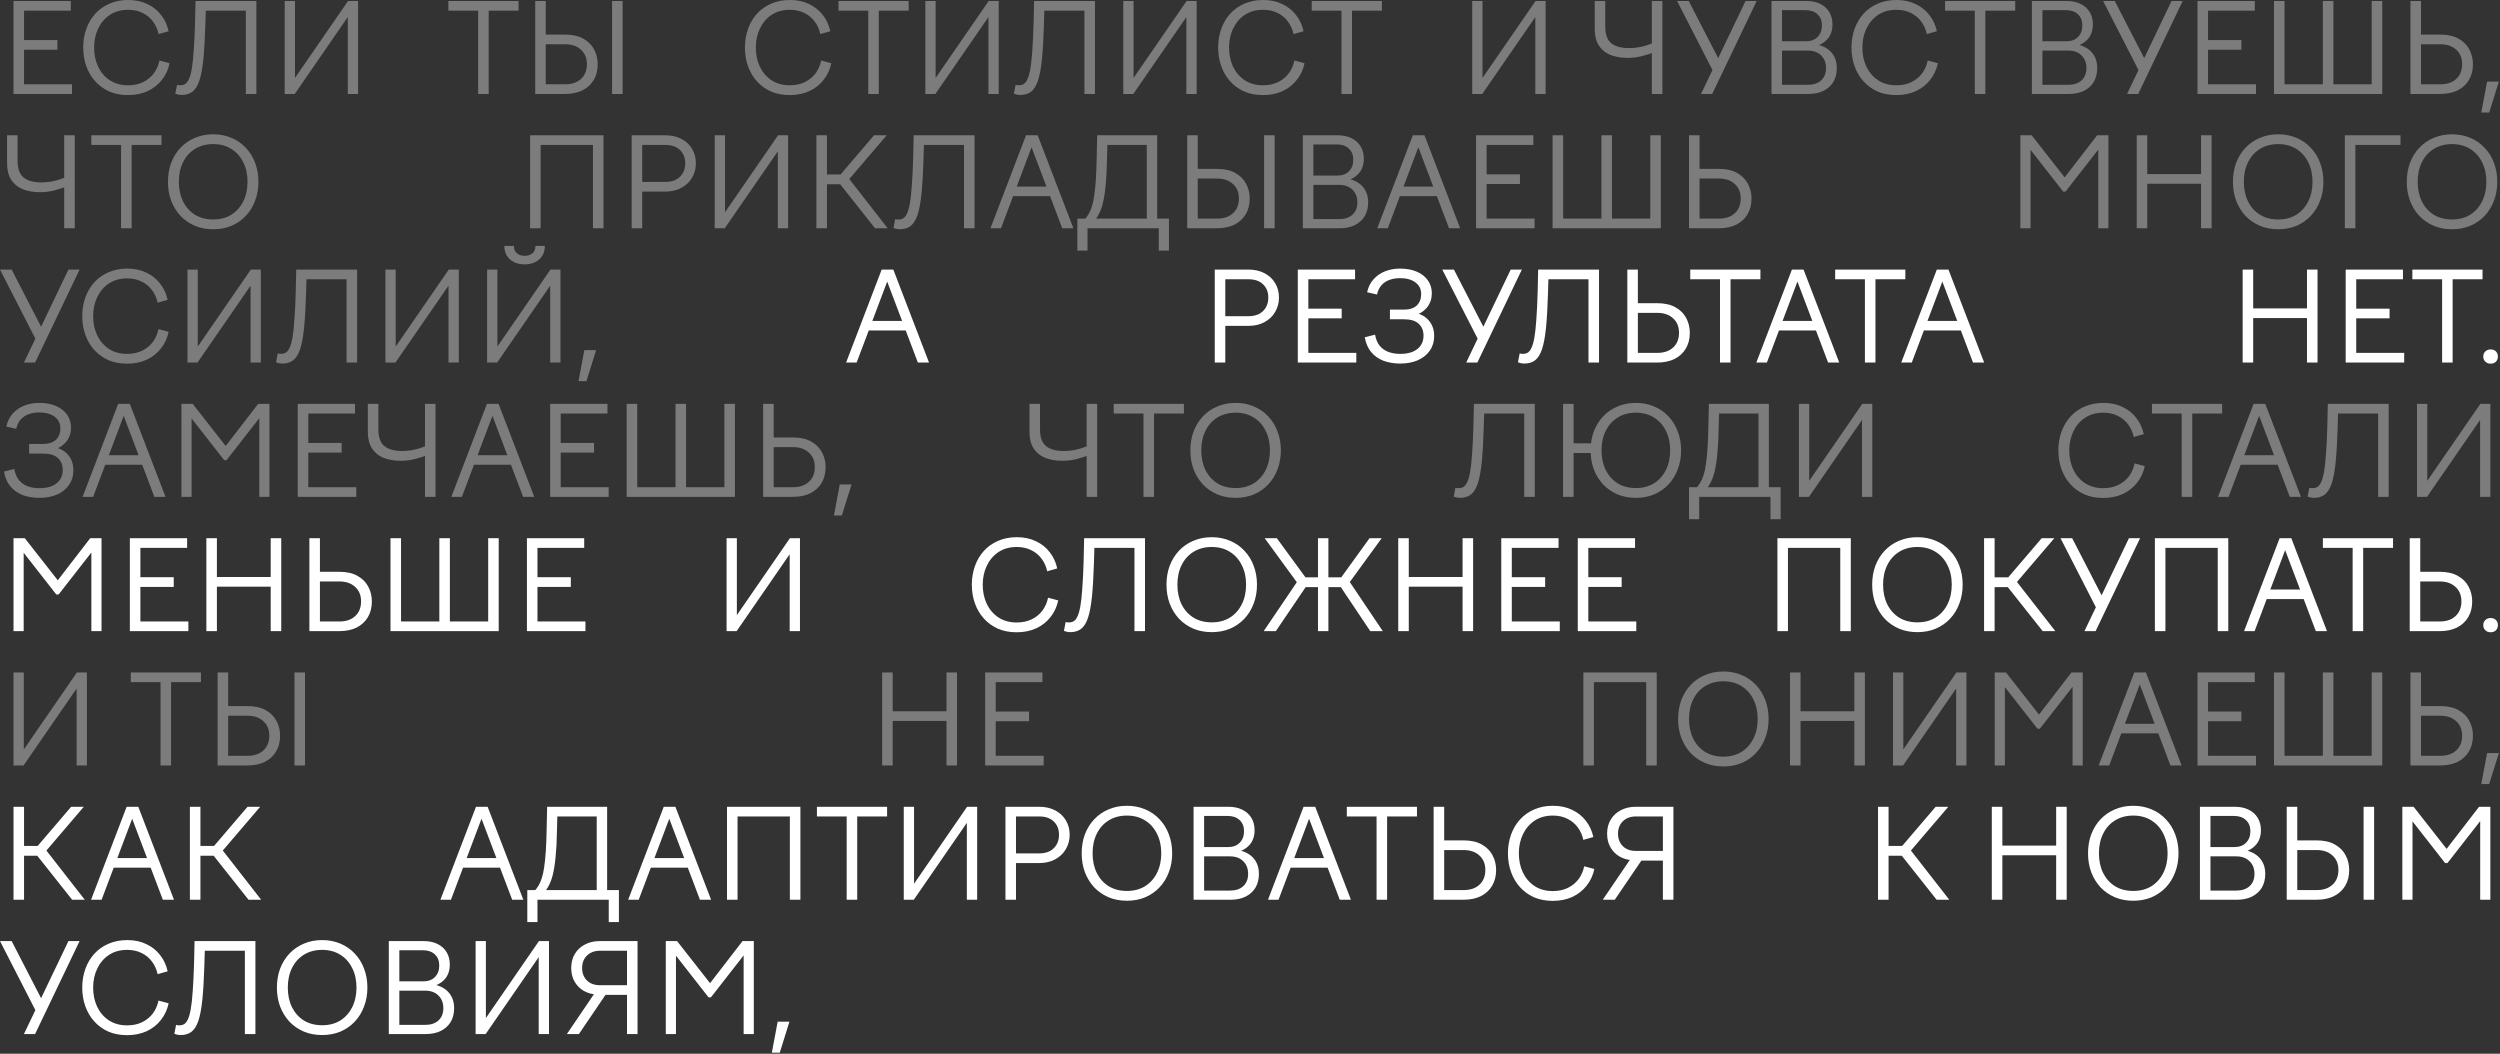 <?xml version="1.0" encoding="UTF-8"?> <svg xmlns="http://www.w3.org/2000/svg" width="484" height="204" viewBox="0 0 484 204" fill="none"><rect x="0" y="0" width="484" height="204" fill="#333333" stroke="none"/><path d="M2.616 18.192V0.192H13.704V2.064H4.656V7.752H11.112V9.624H4.656V16.32H13.944V18.192H2.616ZM18.22 9.192C18.22 10.552 18.476 11.784 18.988 12.888C19.516 13.992 20.268 14.872 21.244 15.528C22.236 16.184 23.42 16.512 24.796 16.512C25.9 16.512 26.876 16.304 27.724 15.888C28.588 15.456 29.284 14.88 29.812 14.16C30.34 13.424 30.692 12.608 30.868 11.712L32.836 12.24C32.58 13.456 32.084 14.528 31.348 15.456C30.628 16.384 29.708 17.112 28.588 17.64C27.468 18.152 26.196 18.408 24.772 18.408C23.428 18.408 22.22 18.176 21.148 17.712C20.092 17.232 19.188 16.576 18.436 15.744C17.684 14.912 17.108 13.936 16.708 12.816C16.308 11.696 16.108 10.488 16.108 9.192C16.108 7.912 16.308 6.712 16.708 5.592C17.108 4.472 17.684 3.496 18.436 2.664C19.188 1.832 20.1 1.184 21.172 0.72C22.26 0.24 23.476 1.62125e-05 24.82 1.62125e-05C26.228 1.62125e-05 27.468 0.264 28.54 0.792C29.628 1.304 30.516 2.016 31.204 2.928C31.908 3.824 32.388 4.864 32.644 6.048L30.7 6.6C30.508 5.688 30.148 4.88 29.62 4.176C29.108 3.472 28.444 2.92 27.628 2.52C26.812 2.104 25.868 1.896 24.796 1.896C23.436 1.896 22.26 2.224 21.268 2.88C20.292 3.536 19.54 4.416 19.012 5.52C18.484 6.624 18.22 7.848 18.22 9.192ZM34.275 16.416C34.387 16.432 34.483 16.456 34.563 16.488C34.659 16.504 34.763 16.512 34.875 16.512C35.211 16.512 35.515 16.44 35.787 16.296C36.075 16.136 36.323 15.84 36.531 15.408C36.755 14.96 36.947 14.304 37.107 13.44C37.267 12.56 37.395 11.4 37.491 9.96C37.603 8.52 37.691 6.72 37.755 4.56L37.851 0.192H39.891L39.747 5.016C39.667 7.624 39.539 9.792 39.363 11.52C39.187 13.248 38.931 14.616 38.595 15.624C38.259 16.616 37.811 17.328 37.251 17.76C36.691 18.176 36.003 18.384 35.187 18.384C34.947 18.384 34.723 18.36 34.515 18.312C34.323 18.264 34.131 18.208 33.939 18.144L34.275 16.416ZM39.003 0.192H48.411V2.064H39.003V0.192ZM47.595 18.192V0.192H49.635V18.192H47.595ZM55.116 18.192V0.192H57.108V16.44L56.964 18.192H55.116ZM56.196 16.416L67.38 0.192H67.644L68.268 1.944L57.06 18.192H56.46L56.196 16.416ZM67.332 18.192V1.824L67.404 0.192H69.324V18.192H67.332ZM92.568 18.192V0.528H94.608V18.192H92.568ZM86.808 0.192H100.392V2.064H86.808V0.192ZM103.618 18.192V0.192H105.658V18.192H103.618ZM115.714 12.432C115.714 13.6 115.458 14.616 114.946 15.48C114.434 16.344 113.706 17.016 112.762 17.496C111.818 17.96 110.682 18.192 109.354 18.192H104.77V16.32H109.426C110.706 16.32 111.722 15.976 112.474 15.288C113.242 14.584 113.626 13.632 113.626 12.432C113.626 11.248 113.242 10.312 112.474 9.624C111.722 8.92 110.698 8.568 109.402 8.568H104.842V6.696H109.354C110.81 6.696 112.002 6.96 112.93 7.488C113.874 8.016 114.57 8.712 115.018 9.576C115.482 10.44 115.714 11.392 115.714 12.432ZM118.498 18.192V0.192H120.538V18.192H118.498ZM146.327 9.192C146.327 10.552 146.583 11.784 147.095 12.888C147.623 13.992 148.375 14.872 149.351 15.528C150.343 16.184 151.527 16.512 152.903 16.512C154.007 16.512 154.983 16.304 155.831 15.888C156.695 15.456 157.391 14.88 157.919 14.16C158.447 13.424 158.799 12.608 158.975 11.712L160.943 12.24C160.687 13.456 160.191 14.528 159.455 15.456C158.735 16.384 157.815 17.112 156.695 17.64C155.575 18.152 154.303 18.408 152.879 18.408C151.535 18.408 150.327 18.176 149.255 17.712C148.199 17.232 147.295 16.576 146.543 15.744C145.791 14.912 145.215 13.936 144.815 12.816C144.415 11.696 144.215 10.488 144.215 9.192C144.215 7.912 144.415 6.712 144.815 5.592C145.215 4.472 145.791 3.496 146.543 2.664C147.295 1.832 148.207 1.184 149.279 0.72C150.367 0.24 151.583 1.62125e-05 152.927 1.62125e-05C154.335 1.62125e-05 155.575 0.264 156.647 0.792C157.735 1.304 158.623 2.016 159.311 2.928C160.015 3.824 160.495 4.864 160.751 6.048L158.807 6.6C158.615 5.688 158.255 4.88 157.727 4.176C157.215 3.472 156.551 2.92 155.735 2.52C154.919 2.104 153.975 1.896 152.903 1.896C151.543 1.896 150.367 2.224 149.375 2.88C148.399 3.536 147.647 4.416 147.119 5.52C146.591 6.624 146.327 7.848 146.327 9.192ZM168.094 18.192V0.528H170.134V18.192H168.094ZM162.334 0.192H175.918V2.064H162.334V0.192ZM179.145 18.192V0.192H181.137V16.44L180.993 18.192H179.145ZM180.225 16.416L191.409 0.192H191.673L192.297 1.944L181.089 18.192H180.489L180.225 16.416ZM191.361 18.192V1.824L191.433 0.192H193.353V18.192H191.361ZM196.624 16.416C196.736 16.432 196.832 16.456 196.912 16.488C197.008 16.504 197.112 16.512 197.224 16.512C197.56 16.512 197.864 16.44 198.136 16.296C198.424 16.136 198.672 15.84 198.88 15.408C199.104 14.96 199.296 14.304 199.456 13.44C199.616 12.56 199.744 11.4 199.84 9.96C199.952 8.52 200.04 6.72 200.104 4.56L200.2 0.192H202.24L202.096 5.016C202.016 7.624 201.888 9.792 201.712 11.52C201.536 13.248 201.28 14.616 200.944 15.624C200.608 16.616 200.16 17.328 199.6 17.76C199.04 18.176 198.352 18.384 197.536 18.384C197.296 18.384 197.072 18.36 196.864 18.312C196.672 18.264 196.48 18.208 196.288 18.144L196.624 16.416ZM201.352 0.192H210.76V2.064H201.352V0.192ZM209.944 18.192V0.192H211.984V18.192H209.944ZM217.465 18.192V0.192H219.457V16.44L219.313 18.192H217.465ZM218.545 16.416L229.729 0.192H229.993L230.617 1.944L219.409 18.192H218.809L218.545 16.416ZM229.681 18.192V1.824L229.753 0.192H231.673V18.192H229.681ZM237.944 9.192C237.944 10.552 238.2 11.784 238.712 12.888C239.24 13.992 239.992 14.872 240.968 15.528C241.96 16.184 243.144 16.512 244.52 16.512C245.624 16.512 246.6 16.304 247.448 15.888C248.312 15.456 249.008 14.88 249.536 14.16C250.064 13.424 250.416 12.608 250.592 11.712L252.56 12.24C252.304 13.456 251.808 14.528 251.072 15.456C250.352 16.384 249.432 17.112 248.312 17.64C247.192 18.152 245.92 18.408 244.496 18.408C243.152 18.408 241.944 18.176 240.872 17.712C239.816 17.232 238.912 16.576 238.16 15.744C237.408 14.912 236.832 13.936 236.432 12.816C236.032 11.696 235.832 10.488 235.832 9.192C235.832 7.912 236.032 6.712 236.432 5.592C236.832 4.472 237.408 3.496 238.16 2.664C238.912 1.832 239.824 1.184 240.896 0.72C241.984 0.24 243.2 1.62125e-05 244.544 1.62125e-05C245.952 1.62125e-05 247.192 0.264 248.264 0.792C249.352 1.304 250.24 2.016 250.928 2.928C251.632 3.824 252.112 4.864 252.368 6.048L250.424 6.6C250.232 5.688 249.872 4.88 249.344 4.176C248.832 3.472 248.168 2.92 247.352 2.52C246.536 2.104 245.592 1.896 244.52 1.896C243.16 1.896 241.984 2.224 240.992 2.88C240.016 3.536 239.264 4.416 238.736 5.52C238.208 6.624 237.944 7.848 237.944 9.192ZM259.711 18.192V0.528H261.751V18.192H259.711ZM253.951 0.192H267.535V2.064H253.951V0.192ZM285.022 18.192V0.192H287.014V16.44L286.87 18.192H285.022ZM286.102 16.416L297.286 0.192H297.55L298.174 1.944L286.966 18.192H286.366L286.102 16.416ZM297.238 18.192V1.824L297.31 0.192H299.23V18.192H297.238ZM319.799 18.192V0.192H321.839V18.192H319.799ZM315.095 11.208C313.799 11.208 312.671 11.008 311.711 10.608C310.767 10.208 310.031 9.592 309.503 8.76C308.991 7.928 308.735 6.88 308.735 5.616V0.192H310.775V5.16C310.775 6.648 311.159 7.712 311.927 8.352C312.711 8.992 313.863 9.312 315.383 9.312C316.199 9.312 316.999 9.224 317.783 9.048C318.583 8.872 319.463 8.576 320.423 8.16V10.056C319.511 10.392 318.623 10.672 317.759 10.896C316.911 11.104 316.023 11.208 315.095 11.208ZM329.319 18.192L337.935 0.192H340.095L331.479 18.192H329.319ZM333.063 12.072L331.791 14.064L324.687 0.192H326.943L333.063 12.072ZM342.96 18.192V0.192H345V18.192H342.96ZM355.608 13.176C355.608 14.216 355.384 15.112 354.936 15.864C354.488 16.6 353.848 17.176 353.016 17.592C352.2 17.992 351.232 18.192 350.112 18.192H344.112V16.416H350.016C351.104 16.416 351.96 16.128 352.584 15.552C353.208 14.976 353.52 14.184 353.52 13.176C353.52 12.152 353.2 11.336 352.56 10.728C351.936 10.104 351.08 9.792 349.992 9.792H344.232V7.992H349.632C350.592 7.992 351.344 7.712 351.888 7.152C352.448 6.592 352.728 5.848 352.728 4.92C352.728 4.008 352.44 3.288 351.864 2.76C351.304 2.232 350.536 1.968 349.56 1.968H344.232V0.192H349.704C350.728 0.192 351.616 0.376 352.368 0.744C353.136 1.112 353.728 1.64 354.144 2.328C354.56 3 354.768 3.8 354.768 4.728C354.768 5.912 354.432 6.872 353.76 7.608C353.104 8.328 352.208 8.808 351.072 9.048L351.168 8.496C352.592 8.704 353.688 9.216 354.456 10.032C355.224 10.848 355.608 11.896 355.608 13.176ZM360.556 9.192C360.556 10.552 360.812 11.784 361.324 12.888C361.852 13.992 362.604 14.872 363.58 15.528C364.572 16.184 365.756 16.512 367.132 16.512C368.236 16.512 369.212 16.304 370.06 15.888C370.924 15.456 371.62 14.88 372.148 14.16C372.676 13.424 373.028 12.608 373.204 11.712L375.172 12.24C374.916 13.456 374.42 14.528 373.684 15.456C372.964 16.384 372.044 17.112 370.924 17.64C369.804 18.152 368.532 18.408 367.108 18.408C365.764 18.408 364.556 18.176 363.484 17.712C362.428 17.232 361.524 16.576 360.772 15.744C360.02 14.912 359.444 13.936 359.044 12.816C358.644 11.696 358.444 10.488 358.444 9.192C358.444 7.912 358.644 6.712 359.044 5.592C359.444 4.472 360.02 3.496 360.772 2.664C361.524 1.832 362.436 1.184 363.508 0.72C364.596 0.24 365.812 1.62125e-05 367.156 1.62125e-05C368.564 1.62125e-05 369.804 0.264 370.876 0.792C371.964 1.304 372.852 2.016 373.54 2.928C374.244 3.824 374.724 4.864 374.98 6.048L373.036 6.6C372.844 5.688 372.484 4.88 371.956 4.176C371.444 3.472 370.78 2.92 369.964 2.52C369.148 2.104 368.204 1.896 367.132 1.896C365.772 1.896 364.596 2.224 363.604 2.88C362.628 3.536 361.876 4.416 361.348 5.52C360.82 6.624 360.556 7.848 360.556 9.192ZM382.323 18.192V0.528H384.363V18.192H382.323ZM376.563 0.192H390.147V2.064H376.563V0.192ZM393.374 18.192V0.192H395.414V18.192H393.374ZM406.022 13.176C406.022 14.216 405.798 15.112 405.35 15.864C404.902 16.6 404.262 17.176 403.43 17.592C402.614 17.992 401.646 18.192 400.526 18.192H394.526V16.416H400.43C401.518 16.416 402.374 16.128 402.998 15.552C403.622 14.976 403.934 14.184 403.934 13.176C403.934 12.152 403.614 11.336 402.974 10.728C402.35 10.104 401.494 9.792 400.406 9.792H394.646V7.992H400.046C401.006 7.992 401.758 7.712 402.302 7.152C402.862 6.592 403.142 5.848 403.142 4.92C403.142 4.008 402.854 3.288 402.278 2.76C401.718 2.232 400.95 1.968 399.974 1.968H394.646V0.192H400.118C401.142 0.192 402.03 0.376 402.782 0.744C403.55 1.112 404.142 1.64 404.558 2.328C404.974 3 405.182 3.8 405.182 4.728C405.182 5.912 404.846 6.872 404.174 7.608C403.518 8.328 402.622 8.808 401.486 9.048L401.582 8.496C403.006 8.704 404.102 9.216 404.87 10.032C405.638 10.848 406.022 11.896 406.022 13.176ZM411.796 18.192L420.412 0.192H422.572L413.956 18.192H411.796ZM415.54 12.072L414.268 14.064L407.164 0.192H409.42L415.54 12.072ZM425.436 18.192V0.192H436.524V2.064H427.476V7.752H433.932V9.624H427.476V16.32H436.764V18.192H425.436ZM440.249 18.192V0.192H442.289V18.192H440.249ZM441.305 16.32H460.193V18.192H441.305V16.32ZM459.161 18.192V0.192H461.201V18.192H459.161ZM449.705 18.192V0.192H451.745V18.192H449.705ZM466.663 18.192V0.192H468.703V18.192H466.663ZM478.759 12.432C478.759 13.6 478.503 14.616 477.991 15.48C477.479 16.344 476.751 17.016 475.807 17.496C474.863 17.96 473.727 18.192 472.399 18.192H467.815V16.32H472.471C473.751 16.32 474.767 15.976 475.519 15.288C476.287 14.584 476.671 13.632 476.671 12.432C476.671 11.248 476.287 10.312 475.519 9.624C474.767 8.92 473.743 8.568 472.447 8.568H467.887V6.696H472.399C473.855 6.696 475.047 6.96 475.975 7.488C476.919 8.016 477.615 8.712 478.063 9.576C478.527 10.44 478.759 11.392 478.759 12.432ZM481.91 21.792H480.374L481.502 15.792H483.782L481.91 21.792ZM12.432 44.192V26.192H14.472V44.192H12.432ZM7.728 37.208C6.432 37.208 5.304 37.008 4.344 36.608C3.4 36.208 2.664 35.592 2.136 34.76C1.624 33.928 1.368 32.88 1.368 31.616V26.192H3.408V31.16C3.408 32.648 3.792 33.712 4.56 34.352C5.344 34.992 6.496 35.312 8.016 35.312C8.832 35.312 9.632 35.224 10.416 35.048C11.216 34.872 12.096 34.576 13.056 34.16V36.056C12.144 36.392 11.256 36.672 10.392 36.896C9.544 37.104 8.656 37.208 7.728 37.208ZM23.44 44.192V26.528H25.48V44.192H23.44ZM17.68 26.192H31.264V28.064H17.68V26.192ZM47.923 35.192C47.923 33.752 47.643 32.488 47.083 31.4C46.539 30.296 45.771 29.44 44.779 28.832C43.787 28.208 42.619 27.896 41.275 27.896C39.931 27.896 38.755 28.208 37.747 28.832C36.755 29.44 35.987 30.296 35.443 31.4C34.899 32.488 34.627 33.752 34.627 35.192C34.627 36.632 34.899 37.904 35.443 39.008C35.987 40.096 36.755 40.952 37.747 41.576C38.755 42.184 39.931 42.488 41.275 42.488C42.619 42.488 43.787 42.184 44.779 41.576C45.771 40.952 46.539 40.096 47.083 39.008C47.643 37.904 47.923 36.632 47.923 35.192ZM32.515 35.192C32.515 33.864 32.723 32.64 33.139 31.52C33.571 30.4 34.171 29.432 34.939 28.616C35.723 27.784 36.651 27.144 37.723 26.696C38.795 26.232 39.979 26 41.275 26C42.571 26 43.755 26.232 44.827 26.696C45.899 27.144 46.819 27.784 47.587 28.616C48.371 29.432 48.971 30.4 49.387 31.52C49.819 32.64 50.035 33.864 50.035 35.192C50.035 36.52 49.819 37.744 49.387 38.864C48.971 39.984 48.371 40.96 47.587 41.792C46.819 42.608 45.899 43.248 44.827 43.712C43.755 44.16 42.571 44.384 41.275 44.384C39.979 44.384 38.795 44.16 37.723 43.712C36.651 43.248 35.723 42.608 34.939 41.792C34.171 40.96 33.571 39.984 33.139 38.864C32.723 37.744 32.515 36.52 32.515 35.192ZM102.628 44.192V26.192H104.668V44.192H102.628ZM103.684 26.192H115.612V28.064H103.684V26.192ZM114.796 44.192V26.192H116.836V44.192H114.796ZM122.292 44.192V26.192H124.332V44.192H122.292ZM123.708 28.064V26.192H128.82C130.004 26.192 131.036 26.424 131.916 26.888C132.812 27.352 133.5 27.992 133.98 28.808C134.476 29.624 134.724 30.56 134.724 31.616C134.724 32.64 134.476 33.568 133.98 34.4C133.5 35.232 132.812 35.888 131.916 36.368C131.036 36.848 130.004 37.088 128.82 37.088H123.708V35.216H128.82C130.036 35.216 130.98 34.88 131.652 34.208C132.324 33.536 132.66 32.672 132.66 31.616C132.66 30.544 132.324 29.688 131.652 29.048C130.98 28.392 130.036 28.064 128.82 28.064H123.708ZM138.37 44.192V26.192H140.362V42.44L140.218 44.192H138.37ZM139.45 42.416L150.634 26.192H150.898L151.522 27.944L140.314 44.192H139.714L139.45 42.416ZM150.586 44.192V27.824L150.658 26.192H152.578V44.192H150.586ZM162.449 35.408L162.569 33.968L169.217 26.192H171.665L163.913 35.264L164.033 34.16L171.857 44.192H169.409L162.449 35.408ZM163.289 33.776V35.672H160.097V44.192H158.057V26.192H160.097V33.776H163.289ZM173.31 42.416C173.422 42.432 173.518 42.456 173.598 42.488C173.694 42.504 173.798 42.512 173.91 42.512C174.246 42.512 174.55 42.44 174.822 42.296C175.11 42.136 175.358 41.84 175.566 41.408C175.79 40.96 175.982 40.304 176.142 39.44C176.302 38.56 176.43 37.4 176.526 35.96C176.638 34.52 176.726 32.72 176.79 30.56L176.886 26.192H178.926L178.782 31.016C178.702 33.624 178.574 35.792 178.398 37.52C178.222 39.248 177.966 40.616 177.63 41.624C177.294 42.616 176.846 43.328 176.286 43.76C175.726 44.176 175.038 44.384 174.222 44.384C173.982 44.384 173.758 44.36 173.55 44.312C173.358 44.264 173.166 44.208 172.974 44.144L173.31 42.416ZM178.038 26.192H187.446V28.064H178.038V26.192ZM186.63 44.192V26.192H188.67V44.192H186.63ZM191.751 44.192L198.639 26.192H200.583L193.791 44.192H191.751ZM205.647 44.192L198.831 26.192H200.895L207.807 44.192H205.647ZM195.255 37.976L195.879 36.128H203.751L204.375 37.976H195.255ZM213.23 26.192H222.83V28.064H213.23V26.192ZM222.014 44.192V26.192H224.03V44.192H222.014ZM208.814 42.32H225.014V44.192H209.03L208.814 42.32ZM224.342 48.512V42.32H226.31V48.512H224.342ZM208.574 48.512V42.32H210.542V48.512H208.574ZM211.094 43.52L209.942 42.536C210.246 42.2 210.518 41.832 210.758 41.432C210.998 41.032 211.206 40.552 211.382 39.992C211.574 39.416 211.726 38.712 211.838 37.88C211.966 37.048 212.07 36.04 212.15 34.856C212.23 33.656 212.286 32.224 212.318 30.56L212.414 26.192H214.43L214.31 31.04C214.278 32.944 214.19 34.576 214.046 35.936C213.918 37.296 213.734 38.456 213.494 39.416C213.254 40.36 212.934 41.16 212.534 41.816C212.15 42.472 211.67 43.04 211.094 43.52ZM229.846 44.192V26.192H231.886V44.192H229.846ZM241.942 38.432C241.942 39.6 241.686 40.616 241.174 41.48C240.662 42.344 239.934 43.016 238.99 43.496C238.046 43.96 236.91 44.192 235.582 44.192H230.998V42.32H235.654C236.934 42.32 237.95 41.976 238.702 41.288C239.47 40.584 239.854 39.632 239.854 38.432C239.854 37.248 239.47 36.312 238.702 35.624C237.95 34.92 236.926 34.568 235.63 34.568H231.07V32.696H235.582C237.038 32.696 238.23 32.96 239.158 33.488C240.102 34.016 240.798 34.712 241.246 35.576C241.71 36.44 241.942 37.392 241.942 38.432ZM244.726 44.192V26.192H246.766V44.192H244.726ZM252.229 44.192V26.192H254.269V44.192H252.229ZM264.877 39.176C264.877 40.216 264.653 41.112 264.205 41.864C263.757 42.6 263.117 43.176 262.285 43.592C261.469 43.992 260.501 44.192 259.381 44.192H253.381V42.416H259.285C260.373 42.416 261.229 42.128 261.853 41.552C262.477 40.976 262.789 40.184 262.789 39.176C262.789 38.152 262.469 37.336 261.829 36.728C261.205 36.104 260.349 35.792 259.261 35.792H253.501V33.992H258.901C259.861 33.992 260.613 33.712 261.157 33.152C261.717 32.592 261.997 31.848 261.997 30.92C261.997 30.008 261.709 29.288 261.133 28.76C260.573 28.232 259.805 27.968 258.829 27.968H253.501V26.192H258.973C259.997 26.192 260.885 26.376 261.637 26.744C262.405 27.112 262.997 27.64 263.413 28.328C263.829 29 264.037 29.8 264.037 30.728C264.037 31.912 263.701 32.872 263.029 33.608C262.373 34.328 261.477 34.808 260.341 35.048L260.437 34.496C261.861 34.704 262.957 35.216 263.725 36.032C264.493 36.848 264.877 37.896 264.877 39.176ZM266.634 44.192L273.522 26.192H275.466L268.674 44.192H266.634ZM280.53 44.192L273.714 26.192H275.778L282.69 44.192H280.53ZM270.138 37.976L270.762 36.128H278.634L279.258 37.976H270.138ZM285.768 44.192V26.192H296.856V28.064H287.808V33.752H294.264V35.624H287.808V42.32H297.096V44.192H285.768ZM300.581 44.192V26.192H302.621V44.192H300.581ZM301.637 42.32H320.525V44.192H301.637V42.32ZM319.493 44.192V26.192H321.533V44.192H319.493ZM310.037 44.192V26.192H312.077V44.192H310.037ZM326.995 44.192V26.192H329.035V44.192H326.995ZM339.091 38.432C339.091 39.6 338.835 40.616 338.323 41.48C337.811 42.344 337.083 43.016 336.139 43.496C335.195 43.96 334.059 44.192 332.731 44.192H328.147V42.32H332.803C334.083 42.32 335.099 41.976 335.851 41.288C336.619 40.584 337.003 39.632 337.003 38.432C337.003 37.248 336.619 36.312 335.851 35.624C335.099 34.92 334.075 34.568 332.779 34.568H328.219V32.696H332.731C334.187 32.696 335.379 32.96 336.307 33.488C337.251 34.016 337.947 34.712 338.395 35.576C338.859 36.44 339.091 37.392 339.091 38.432ZM391.147 44.192V26.192H393.115V44.192H391.147ZM408.187 44.192H406.219V26.192H408.187V44.192ZM399.883 37.088H399.427L391.435 26.864L392.323 26.192H393.331L400.651 35.528H398.803L406.003 26.192H407.011L407.899 26.816L399.883 37.088ZM413.671 44.192V26.192H415.711V44.192H413.671ZM414.751 33.704H426.775V35.576H414.751V33.704ZM426.127 44.192V26.192H428.167V44.192H426.127ZM447.704 35.192C447.704 33.752 447.424 32.488 446.864 31.4C446.32 30.296 445.552 29.44 444.56 28.832C443.568 28.208 442.4 27.896 441.056 27.896C439.712 27.896 438.536 28.208 437.528 28.832C436.536 29.44 435.768 30.296 435.224 31.4C434.68 32.488 434.408 33.752 434.408 35.192C434.408 36.632 434.68 37.904 435.224 39.008C435.768 40.096 436.536 40.952 437.528 41.576C438.536 42.184 439.712 42.488 441.056 42.488C442.4 42.488 443.568 42.184 444.56 41.576C445.552 40.952 446.32 40.096 446.864 39.008C447.424 37.904 447.704 36.632 447.704 35.192ZM432.296 35.192C432.296 33.864 432.504 32.64 432.92 31.52C433.352 30.4 433.952 29.432 434.72 28.616C435.504 27.784 436.432 27.144 437.504 26.696C438.576 26.232 439.76 26 441.056 26C442.352 26 443.536 26.232 444.608 26.696C445.68 27.144 446.6 27.784 447.368 28.616C448.152 29.432 448.752 30.4 449.168 31.52C449.6 32.64 449.816 33.864 449.816 35.192C449.816 36.52 449.6 37.744 449.168 38.864C448.752 39.984 448.152 40.96 447.368 41.792C446.6 42.608 445.68 43.248 444.608 43.712C443.536 44.16 442.352 44.384 441.056 44.384C439.76 44.384 438.576 44.16 437.504 43.712C436.432 43.248 435.504 42.608 434.72 41.792C433.952 40.96 433.352 39.984 432.92 38.864C432.504 37.744 432.296 36.52 432.296 35.192ZM453.96 44.192V26.192H464.736V28.064H456V44.192H453.96ZM481.36 35.192C481.36 33.752 481.08 32.488 480.52 31.4C479.976 30.296 479.208 29.44 478.216 28.832C477.224 28.208 476.056 27.896 474.712 27.896C473.368 27.896 472.192 28.208 471.184 28.832C470.192 29.44 469.424 30.296 468.88 31.4C468.336 32.488 468.064 33.752 468.064 35.192C468.064 36.632 468.336 37.904 468.88 39.008C469.424 40.096 470.192 40.952 471.184 41.576C472.192 42.184 473.368 42.488 474.712 42.488C476.056 42.488 477.224 42.184 478.216 41.576C479.208 40.952 479.976 40.096 480.52 39.008C481.08 37.904 481.36 36.632 481.36 35.192ZM465.952 35.192C465.952 33.864 466.16 32.64 466.576 31.52C467.008 30.4 467.608 29.432 468.376 28.616C469.16 27.784 470.088 27.144 471.16 26.696C472.232 26.232 473.416 26 474.712 26C476.008 26 477.192 26.232 478.264 26.696C479.336 27.144 480.256 27.784 481.024 28.616C481.808 29.432 482.408 30.4 482.824 31.52C483.256 32.64 483.472 33.864 483.472 35.192C483.472 36.52 483.256 37.744 482.824 38.864C482.408 39.984 481.808 40.96 481.024 41.792C480.256 42.608 479.336 43.248 478.264 43.712C477.192 44.16 476.008 44.384 474.712 44.384C473.416 44.384 472.232 44.16 471.16 43.712C470.088 43.248 469.16 42.608 468.376 41.792C467.608 40.96 467.008 39.984 466.576 38.864C466.16 37.744 465.952 36.52 465.952 35.192ZM4.632 70.192L13.248 52.192H15.408L6.792 70.192H4.632ZM8.376 64.072L7.104 66.064L-0 52.192H2.256L8.376 64.072ZM18.033 61.192C18.033 62.552 18.289 63.784 18.801 64.888C19.329 65.992 20.081 66.872 21.057 67.528C22.049 68.184 23.233 68.512 24.609 68.512C25.713 68.512 26.689 68.304 27.537 67.888C28.401 67.456 29.097 66.88 29.625 66.16C30.153 65.424 30.505 64.608 30.681 63.712L32.649 64.24C32.393 65.456 31.897 66.528 31.161 67.456C30.441 68.384 29.521 69.112 28.401 69.64C27.281 70.152 26.009 70.408 24.585 70.408C23.241 70.408 22.033 70.176 20.961 69.712C19.905 69.232 19.001 68.576 18.249 67.744C17.497 66.912 16.921 65.936 16.521 64.816C16.121 63.696 15.921 62.488 15.921 61.192C15.921 59.912 16.121 58.712 16.521 57.592C16.921 56.472 17.497 55.496 18.249 54.664C19.001 53.832 19.913 53.184 20.985 52.72C22.073 52.24 23.289 52 24.633 52C26.041 52 27.281 52.264 28.353 52.792C29.441 53.304 30.329 54.016 31.017 54.928C31.721 55.824 32.201 56.864 32.457 58.048L30.513 58.6C30.321 57.688 29.961 56.88 29.433 56.176C28.921 55.472 28.257 54.92 27.441 54.52C26.625 54.104 25.681 53.896 24.609 53.896C23.249 53.896 22.073 54.224 21.081 54.88C20.105 55.536 19.353 56.416 18.825 57.52C18.297 58.624 18.033 59.848 18.033 61.192ZM36.296 70.192V52.192H38.288V68.44L38.144 70.192H36.296ZM37.376 68.416L48.56 52.192H48.824L49.448 53.944L38.24 70.192H37.64L37.376 68.416ZM48.512 70.192V53.824L48.584 52.192H50.504V70.192H48.512ZM53.775 68.416C53.887 68.432 53.983 68.456 54.063 68.488C54.159 68.504 54.263 68.512 54.375 68.512C54.711 68.512 55.015 68.44 55.287 68.296C55.575 68.136 55.823 67.84 56.031 67.408C56.255 66.96 56.447 66.304 56.607 65.44C56.767 64.56 56.895 63.4 56.991 61.96C57.103 60.52 57.191 58.72 57.255 56.56L57.351 52.192H59.391L59.247 57.016C59.167 59.624 59.039 61.792 58.863 63.52C58.687 65.248 58.431 66.616 58.095 67.624C57.759 68.616 57.311 69.328 56.751 69.76C56.191 70.176 55.503 70.384 54.687 70.384C54.447 70.384 54.223 70.36 54.015 70.312C53.823 70.264 53.631 70.208 53.439 70.144L53.775 68.416ZM58.503 52.192H67.911V54.064H58.503V52.192ZM67.095 70.192V52.192H69.135V70.192H67.095ZM74.616 70.192V52.192H76.608V68.44L76.464 70.192H74.616ZM75.696 68.416L86.88 52.192H87.144L87.768 53.944L76.56 70.192H75.96L75.696 68.416ZM86.832 70.192V53.824L86.904 52.192H88.824V70.192H86.832ZM101.551 49.528C102.159 49.528 102.663 49.368 103.063 49.048C103.463 48.728 103.663 48.248 103.663 47.608H105.487C105.487 48.344 105.319 48.984 104.983 49.528C104.647 50.056 104.183 50.464 103.591 50.752C102.999 51.04 102.319 51.184 101.551 51.184C100.799 51.184 100.127 51.04 99.535 50.752C98.943 50.464 98.479 50.056 98.143 49.528C97.807 48.984 97.639 48.344 97.639 47.608H99.487C99.487 48.248 99.687 48.728 100.087 49.048C100.487 49.368 100.975 49.528 101.551 49.528ZM94.303 70.192V52.192H96.295V68.44L96.151 70.192H94.303ZM95.383 68.416L106.567 52.192H106.831L107.455 53.944L96.247 70.192H95.647L95.383 68.416ZM106.519 70.192V53.824L106.591 52.192H108.511V70.192H106.519ZM113.535 73.792H111.999L113.127 67.792H115.407L113.535 73.792ZM7.632 96.384C6.464 96.384 5.392 96.208 4.416 95.856C3.456 95.488 2.656 94.928 2.016 94.176C1.392 93.424 0.976 92.464 0.768 91.296L2.76 90.792C2.92 91.672 3.216 92.384 3.648 92.928C4.096 93.472 4.656 93.872 5.328 94.128C6.016 94.384 6.792 94.512 7.656 94.512C8.536 94.512 9.312 94.384 9.984 94.128C10.656 93.856 11.184 93.456 11.568 92.928C11.952 92.4 12.144 91.76 12.144 91.008C12.144 90.016 11.832 89.24 11.208 88.68C10.6 88.104 9.656 87.816 8.376 87.816H5.64V85.944H8.328C9.416 85.944 10.248 85.68 10.824 85.152C11.4 84.608 11.688 83.864 11.688 82.92C11.688 81.96 11.312 81.208 10.56 80.664C9.824 80.12 8.832 79.848 7.584 79.848C6.864 79.848 6.192 79.96 5.568 80.184C4.96 80.392 4.44 80.736 4.008 81.216C3.592 81.68 3.304 82.28 3.144 83.016L1.224 82.584C1.448 81.56 1.872 80.712 2.496 80.04C3.12 79.352 3.872 78.84 4.752 78.504C5.632 78.168 6.576 78 7.584 78C8.848 78 9.936 78.2 10.848 78.6C11.776 79 12.488 79.56 12.984 80.28C13.496 81 13.752 81.832 13.752 82.776C13.752 83.816 13.456 84.712 12.864 85.464C12.288 86.2 11.464 86.752 10.392 87.12L10.272 86.52C11.52 86.728 12.488 87.24 13.176 88.056C13.864 88.856 14.208 89.856 14.208 91.056C14.208 92.128 13.928 93.064 13.368 93.864C12.824 94.664 12.056 95.288 11.064 95.736C10.072 96.168 8.928 96.384 7.632 96.384ZM15.989 96.192L22.877 78.192H24.821L18.029 96.192H15.989ZM29.885 96.192L23.069 78.192H25.133L32.045 96.192H29.885ZM19.493 89.976L20.117 88.128H27.989L28.613 89.976H19.493ZM35.124 96.192V78.192H37.092V96.192H35.124ZM52.164 96.192H50.196V78.192H52.164V96.192ZM43.86 89.088H43.404L35.412 78.864L36.3 78.192H37.308L44.628 87.528H42.78L49.98 78.192H50.988L51.876 78.816L43.86 89.088ZM57.647 96.192V78.192H68.735V80.064H59.687V85.752H66.143V87.624H59.687V94.32H68.975V96.192H57.647ZM82.276 96.192V78.192H84.316V96.192H82.276ZM77.572 89.208C76.276 89.208 75.148 89.008 74.188 88.608C73.244 88.208 72.508 87.592 71.98 86.76C71.468 85.928 71.212 84.88 71.212 83.616V78.192H73.252V83.16C73.252 84.648 73.636 85.712 74.404 86.352C75.188 86.992 76.34 87.312 77.86 87.312C78.676 87.312 79.476 87.224 80.26 87.048C81.06 86.872 81.94 86.576 82.9 86.16V88.056C81.988 88.392 81.1 88.672 80.236 88.896C79.388 89.104 78.5 89.208 77.572 89.208ZM87.38 96.192L94.268 78.192H96.212L89.42 96.192H87.38ZM101.276 96.192L94.46 78.192H96.524L103.436 96.192H101.276ZM90.884 89.976L91.508 88.128H99.38L100.004 89.976H90.884ZM106.514 96.192V78.192H117.602V80.064H108.554V85.752H115.01V87.624H108.554V94.32H117.842V96.192H106.514ZM121.327 96.192V78.192H123.367V96.192H121.327ZM122.383 94.32H141.271V96.192H122.383V94.32ZM140.239 96.192V78.192H142.279V96.192H140.239ZM130.783 96.192V78.192H132.823V96.192H130.783ZM147.741 96.192V78.192H149.781V96.192H147.741ZM159.837 90.432C159.837 91.6 159.581 92.616 159.069 93.48C158.557 94.344 157.829 95.016 156.885 95.496C155.941 95.96 154.805 96.192 153.477 96.192H148.893V94.32H153.549C154.829 94.32 155.845 93.976 156.597 93.288C157.365 92.584 157.749 91.632 157.749 90.432C157.749 89.248 157.365 88.312 156.597 87.624C155.845 86.92 154.821 86.568 153.525 86.568H148.965V84.696H153.477C154.933 84.696 156.125 84.96 157.053 85.488C157.997 86.016 158.693 86.712 159.141 87.576C159.605 88.44 159.837 89.392 159.837 90.432ZM162.988 99.792H161.452L162.58 93.792H164.86L162.988 99.792ZM210.372 96.192V78.192H212.412V96.192H210.372ZM205.668 89.208C204.372 89.208 203.244 89.008 202.284 88.608C201.34 88.208 200.604 87.592 200.076 86.76C199.564 85.928 199.308 84.88 199.308 83.616V78.192H201.348V83.16C201.348 84.648 201.732 85.712 202.5 86.352C203.284 86.992 204.436 87.312 205.956 87.312C206.772 87.312 207.572 87.224 208.356 87.048C209.156 86.872 210.036 86.576 210.996 86.16V88.056C210.084 88.392 209.196 88.672 208.332 88.896C207.484 89.104 206.596 89.208 205.668 89.208ZM221.38 96.192V78.528H223.42V96.192H221.38ZM215.62 78.192H229.204V80.064H215.62V78.192ZM245.863 87.192C245.863 85.752 245.583 84.488 245.023 83.4C244.479 82.296 243.711 81.44 242.719 80.832C241.727 80.208 240.559 79.896 239.215 79.896C237.871 79.896 236.695 80.208 235.687 80.832C234.695 81.44 233.927 82.296 233.383 83.4C232.839 84.488 232.567 85.752 232.567 87.192C232.567 88.632 232.839 89.904 233.383 91.008C233.927 92.096 234.695 92.952 235.687 93.576C236.695 94.184 237.871 94.488 239.215 94.488C240.559 94.488 241.727 94.184 242.719 93.576C243.711 92.952 244.479 92.096 245.023 91.008C245.583 89.904 245.863 88.632 245.863 87.192ZM230.455 87.192C230.455 85.864 230.663 84.64 231.079 83.52C231.511 82.4 232.111 81.432 232.879 80.616C233.663 79.784 234.591 79.144 235.663 78.696C236.735 78.232 237.919 78 239.215 78C240.511 78 241.695 78.232 242.767 78.696C243.839 79.144 244.759 79.784 245.527 80.616C246.311 81.432 246.911 82.4 247.327 83.52C247.759 84.64 247.975 85.864 247.975 87.192C247.975 88.52 247.759 89.744 247.327 90.864C246.911 91.984 246.311 92.96 245.527 93.792C244.759 94.608 243.839 95.248 242.767 95.712C241.695 96.16 240.511 96.384 239.215 96.384C237.919 96.384 236.735 96.16 235.663 95.712C234.591 95.248 233.663 94.608 232.879 93.792C232.111 92.96 231.511 91.984 231.079 90.864C230.663 89.744 230.455 88.52 230.455 87.192ZM281.772 94.416C281.884 94.432 281.98 94.456 282.06 94.488C282.156 94.504 282.26 94.512 282.372 94.512C282.708 94.512 283.012 94.44 283.284 94.296C283.572 94.136 283.82 93.84 284.028 93.408C284.252 92.96 284.444 92.304 284.604 91.44C284.764 90.56 284.892 89.4 284.988 87.96C285.1 86.52 285.188 84.72 285.252 82.56L285.348 78.192H287.388L287.244 83.016C287.164 85.624 287.036 87.792 286.86 89.52C286.684 91.248 286.428 92.616 286.092 93.624C285.756 94.616 285.308 95.328 284.748 95.76C284.188 96.176 283.5 96.384 282.684 96.384C282.444 96.384 282.22 96.36 282.012 96.312C281.82 96.264 281.628 96.208 281.436 96.144L281.772 94.416ZM286.5 78.192H295.908V80.064H286.5V78.192ZM295.092 96.192V78.192H297.132V96.192H295.092ZM303.525 85.824H309.285V87.696H303.525V85.824ZM323.349 87.192C323.349 85.752 323.069 84.488 322.509 83.4C321.965 82.296 321.197 81.44 320.205 80.832C319.213 80.208 318.045 79.896 316.701 79.896C315.357 79.896 314.189 80.208 313.197 80.832C312.205 81.44 311.429 82.296 310.869 83.4C310.325 84.488 310.053 85.752 310.053 87.192C310.053 88.632 310.325 89.904 310.869 91.008C311.429 92.096 312.205 92.952 313.197 93.576C314.189 94.184 315.357 94.488 316.701 94.488C318.045 94.488 319.213 94.184 320.205 93.576C321.197 92.952 321.965 92.096 322.509 91.008C323.069 89.904 323.349 88.632 323.349 87.192ZM307.941 87.192C307.941 85.864 308.149 84.64 308.565 83.52C308.997 82.4 309.597 81.432 310.365 80.616C311.149 79.784 312.077 79.144 313.149 78.696C314.221 78.232 315.405 78 316.701 78C317.997 78 319.181 78.232 320.253 78.696C321.325 79.144 322.245 79.784 323.013 80.616C323.797 81.432 324.397 82.4 324.813 83.52C325.245 84.64 325.461 85.864 325.461 87.192C325.461 88.52 325.245 89.744 324.813 90.864C324.397 91.984 323.797 92.96 323.013 93.792C322.245 94.608 321.325 95.248 320.253 95.712C319.181 96.16 317.997 96.384 316.701 96.384C315.405 96.384 314.221 96.16 313.149 95.712C312.077 95.248 311.149 94.608 310.365 93.792C309.597 92.96 308.997 91.984 308.565 90.864C308.149 89.744 307.941 88.52 307.941 87.192ZM302.613 96.192V78.192H304.653V96.192H302.613ZM331.653 78.192H341.253V80.064H331.653V78.192ZM340.437 96.192V78.192H342.453V96.192H340.437ZM327.237 94.32H343.437V96.192H327.453L327.237 94.32ZM342.765 100.512V94.32H344.733V100.512H342.765ZM326.997 100.512V94.32H328.965V100.512H326.997ZM329.517 95.52L328.365 94.536C328.669 94.2 328.941 93.832 329.181 93.432C329.421 93.032 329.629 92.552 329.805 91.992C329.997 91.416 330.149 90.712 330.261 89.88C330.389 89.048 330.493 88.04 330.573 86.856C330.653 85.656 330.709 84.224 330.741 82.56L330.837 78.192H332.853L332.733 83.04C332.701 84.944 332.613 86.576 332.469 87.936C332.341 89.296 332.157 90.456 331.917 91.416C331.677 92.36 331.357 93.16 330.957 93.816C330.573 94.472 330.093 95.04 329.517 95.52ZM348.27 96.192V78.192H350.262V94.44L350.118 96.192H348.27ZM349.35 94.416L360.534 78.192H360.798L361.422 79.944L350.214 96.192H349.614L349.35 94.416ZM360.486 96.192V79.824L360.558 78.192H362.478V96.192H360.486ZM400.611 87.192C400.611 88.552 400.867 89.784 401.379 90.888C401.907 91.992 402.659 92.872 403.635 93.528C404.627 94.184 405.811 94.512 407.187 94.512C408.291 94.512 409.267 94.304 410.115 93.888C410.979 93.456 411.675 92.88 412.203 92.16C412.731 91.424 413.083 90.608 413.259 89.712L415.227 90.24C414.971 91.456 414.475 92.528 413.739 93.456C413.019 94.384 412.099 95.112 410.979 95.64C409.859 96.152 408.587 96.408 407.163 96.408C405.819 96.408 404.611 96.176 403.539 95.712C402.483 95.232 401.579 94.576 400.827 93.744C400.075 92.912 399.499 91.936 399.099 90.816C398.699 89.696 398.499 88.488 398.499 87.192C398.499 85.912 398.699 84.712 399.099 83.592C399.499 82.472 400.075 81.496 400.827 80.664C401.579 79.832 402.491 79.184 403.563 78.72C404.651 78.24 405.867 78 407.211 78C408.619 78 409.859 78.264 410.931 78.792C412.019 79.304 412.907 80.016 413.595 80.928C414.299 81.824 414.779 82.864 415.035 84.048L413.091 84.6C412.899 83.688 412.539 82.88 412.011 82.176C411.499 81.472 410.835 80.92 410.019 80.52C409.203 80.104 408.259 79.896 407.187 79.896C405.827 79.896 404.651 80.224 403.659 80.88C402.683 81.536 401.931 82.416 401.403 83.52C400.875 84.624 400.611 85.848 400.611 87.192ZM422.378 96.192V78.528H424.418V96.192H422.378ZM416.618 78.192H430.202V80.064H416.618V78.192ZM429.411 96.192L436.299 78.192H438.243L431.451 96.192H429.411ZM443.307 96.192L436.491 78.192H438.555L445.467 96.192H443.307ZM432.915 89.976L433.539 88.128H441.411L442.035 89.976H432.915ZM447.088 94.416C447.2 94.432 447.296 94.456 447.376 94.488C447.472 94.504 447.576 94.512 447.688 94.512C448.024 94.512 448.328 94.44 448.6 94.296C448.888 94.136 449.136 93.84 449.344 93.408C449.568 92.96 449.76 92.304 449.92 91.44C450.08 90.56 450.208 89.4 450.304 87.96C450.416 86.52 450.504 84.72 450.568 82.56L450.664 78.192H452.704L452.56 83.016C452.48 85.624 452.352 87.792 452.176 89.52C452 91.248 451.744 92.616 451.408 93.624C451.072 94.616 450.624 95.328 450.064 95.76C449.504 96.176 448.816 96.384 448 96.384C447.76 96.384 447.536 96.36 447.328 96.312C447.136 96.264 446.944 96.208 446.752 96.144L447.088 94.416ZM451.816 78.192H461.224V80.064H451.816V78.192ZM460.408 96.192V78.192H462.448V96.192H460.408ZM467.928 96.192V78.192H469.92V94.44L469.776 96.192H467.928ZM469.008 94.416L480.192 78.192H480.456L481.08 79.944L469.872 96.192H469.272L469.008 94.416ZM480.144 96.192V79.824L480.216 78.192H482.136V96.192H480.144ZM2.616 148.192V130.192H4.608V146.44L4.464 148.192H2.616ZM3.696 146.416L14.88 130.192H15.144L15.768 131.944L4.56 148.192H3.96L3.696 146.416ZM14.832 148.192V131.824L14.904 130.192H16.824V148.192H14.832ZM31.081 148.192V130.528H33.121V148.192H31.081ZM25.321 130.192H38.905V132.064H25.321V130.192ZM42.132 148.192V130.192H44.172V148.192H42.132ZM54.227 142.432C54.227 143.6 53.971 144.616 53.459 145.48C52.947 146.344 52.219 147.016 51.276 147.496C50.331 147.96 49.196 148.192 47.867 148.192H43.283V146.32H47.94C49.219 146.32 50.236 145.976 50.987 145.288C51.755 144.584 52.139 143.632 52.139 142.432C52.139 141.248 51.755 140.312 50.987 139.624C50.236 138.92 49.212 138.568 47.916 138.568H43.355V136.696H47.867C49.324 136.696 50.516 136.96 51.444 137.488C52.388 138.016 53.084 138.712 53.532 139.576C53.995 140.44 54.227 141.392 54.227 142.432ZM57.011 148.192V130.192H59.051V148.192H57.011ZM170.784 148.192V130.192H172.824V148.192H170.784ZM171.864 137.704H183.888V139.576H171.864V137.704ZM183.24 148.192V130.192H185.28V148.192H183.24ZM190.729 148.192V130.192H201.817V132.064H192.769V137.752H199.225V139.624H192.769V146.32H202.057V148.192H190.729ZM306.538 148.192V130.192H308.578V148.192H306.538ZM307.594 130.192H319.522V132.064H307.594V130.192ZM318.706 148.192V130.192H320.746V148.192H318.706ZM340.29 139.192C340.29 137.752 340.01 136.488 339.45 135.4C338.906 134.296 338.138 133.44 337.146 132.832C336.154 132.208 334.986 131.896 333.642 131.896C332.298 131.896 331.122 132.208 330.114 132.832C329.122 133.44 328.354 134.296 327.81 135.4C327.266 136.488 326.994 137.752 326.994 139.192C326.994 140.632 327.266 141.904 327.81 143.008C328.354 144.096 329.122 144.952 330.114 145.576C331.122 146.184 332.298 146.488 333.642 146.488C334.986 146.488 336.154 146.184 337.146 145.576C338.138 144.952 338.906 144.096 339.45 143.008C340.01 141.904 340.29 140.632 340.29 139.192ZM324.882 139.192C324.882 137.864 325.09 136.64 325.506 135.52C325.938 134.4 326.538 133.432 327.306 132.616C328.09 131.784 329.018 131.144 330.09 130.696C331.162 130.232 332.346 130 333.642 130C334.938 130 336.122 130.232 337.194 130.696C338.266 131.144 339.186 131.784 339.954 132.616C340.738 133.432 341.338 134.4 341.754 135.52C342.186 136.64 342.402 137.864 342.402 139.192C342.402 140.52 342.186 141.744 341.754 142.864C341.338 143.984 340.738 144.96 339.954 145.792C339.186 146.608 338.266 147.248 337.194 147.712C336.122 148.16 334.938 148.384 333.642 148.384C332.346 148.384 331.162 148.16 330.09 147.712C329.018 147.248 328.09 146.608 327.306 145.792C326.538 144.96 325.938 143.984 325.506 142.864C325.09 141.744 324.882 140.52 324.882 139.192ZM346.546 148.192V130.192H348.586V148.192H346.546ZM347.626 137.704H359.65V139.576H347.626V137.704ZM359.002 148.192V130.192H361.042V148.192H359.002ZM366.491 148.192V130.192H368.483V146.44L368.339 148.192H366.491ZM367.571 146.416L378.755 130.192H379.019L379.643 131.944L368.435 148.192H367.835L367.571 146.416ZM378.707 148.192V131.824L378.779 130.192H380.699V148.192H378.707ZM386.178 148.192V130.192H388.146V148.192H386.178ZM403.218 148.192H401.25V130.192H403.218V148.192ZM394.914 141.088H394.458L386.466 130.864L387.354 130.192H388.362L395.682 139.528H393.834L401.034 130.192H402.042L402.93 130.816L394.914 141.088ZM406.302 148.192L413.19 130.192H415.134L408.342 148.192H406.302ZM420.198 148.192L413.382 130.192H415.446L422.358 148.192H420.198ZM409.806 141.976L410.43 140.128H418.302L418.926 141.976H409.806ZM425.436 148.192V130.192H436.524V132.064H427.476V137.752H433.932V139.624H427.476V146.32H436.764V148.192H425.436ZM440.249 148.192V130.192H442.289V148.192H440.249ZM441.305 146.32H460.193V148.192H441.305V146.32ZM459.161 148.192V130.192H461.201V148.192H459.161ZM449.705 148.192V130.192H451.745V148.192H449.705ZM466.663 148.192V130.192H468.703V148.192H466.663ZM478.759 142.432C478.759 143.6 478.503 144.616 477.991 145.48C477.479 146.344 476.751 147.016 475.807 147.496C474.863 147.96 473.727 148.192 472.399 148.192H467.815V146.32H472.471C473.751 146.32 474.767 145.976 475.519 145.288C476.287 144.584 476.671 143.632 476.671 142.432C476.671 141.248 476.287 140.312 475.519 139.624C474.767 138.92 473.743 138.568 472.447 138.568H467.887V136.696H472.399C473.855 136.696 475.047 136.96 475.975 137.488C476.919 138.016 477.615 138.712 478.063 139.576C478.527 140.44 478.759 141.392 478.759 142.432ZM481.91 151.792H480.374L481.502 145.792H483.782L481.91 151.792Z" fill="#7C7C7C"></path><path d="M163.804 70.192L170.692 52.192H172.636L165.844 70.192H163.804ZM177.7 70.192L170.884 52.192H172.948L179.86 70.192H177.7ZM167.308 63.976L167.932 62.128H175.804L176.428 63.976H167.308ZM235.176 70.192V52.192H237.216V70.192H235.176ZM236.592 54.064V52.192H241.704C242.888 52.192 243.92 52.424 244.8 52.888C245.696 53.352 246.384 53.992 246.864 54.808C247.36 55.624 247.608 56.56 247.608 57.616C247.608 58.64 247.36 59.568 246.864 60.4C246.384 61.232 245.696 61.888 244.8 62.368C243.92 62.848 242.888 63.088 241.704 63.088H236.592V61.216H241.704C242.92 61.216 243.864 60.88 244.536 60.208C245.208 59.536 245.544 58.672 245.544 57.616C245.544 56.544 245.208 55.688 244.536 55.048C243.864 54.392 242.92 54.064 241.704 54.064H236.592ZM251.254 70.192V52.192H262.342V54.064H253.294V59.752H259.75V61.624H253.294V68.32H262.582V70.192H251.254ZM271.082 70.384C269.914 70.384 268.842 70.208 267.866 69.856C266.906 69.488 266.106 68.928 265.466 68.176C264.842 67.424 264.426 66.464 264.218 65.296L266.21 64.792C266.37 65.672 266.666 66.384 267.098 66.928C267.546 67.472 268.106 67.872 268.778 68.128C269.466 68.384 270.242 68.512 271.106 68.512C271.986 68.512 272.762 68.384 273.434 68.128C274.106 67.856 274.634 67.456 275.018 66.928C275.402 66.4 275.594 65.76 275.594 65.008C275.594 64.016 275.282 63.24 274.658 62.68C274.05 62.104 273.106 61.816 271.826 61.816H269.09V59.944H271.778C272.866 59.944 273.698 59.68 274.274 59.152C274.85 58.608 275.138 57.864 275.138 56.92C275.138 55.96 274.762 55.208 274.01 54.664C273.274 54.12 272.282 53.848 271.034 53.848C270.314 53.848 269.642 53.96 269.018 54.184C268.41 54.392 267.89 54.736 267.458 55.216C267.042 55.68 266.754 56.28 266.594 57.016L264.674 56.584C264.898 55.56 265.322 54.712 265.946 54.04C266.57 53.352 267.322 52.84 268.202 52.504C269.082 52.168 270.026 52 271.034 52C272.298 52 273.386 52.2 274.298 52.6C275.226 53 275.938 53.56 276.434 54.28C276.946 55 277.202 55.832 277.202 56.776C277.202 57.816 276.906 58.712 276.314 59.464C275.738 60.2 274.914 60.752 273.842 61.12L273.722 60.52C274.97 60.728 275.938 61.24 276.626 62.056C277.314 62.856 277.658 63.856 277.658 65.056C277.658 66.128 277.378 67.064 276.818 67.864C276.274 68.664 275.506 69.288 274.514 69.736C273.522 70.168 272.378 70.384 271.082 70.384ZM283.856 70.192L292.472 52.192H294.632L286.016 70.192H283.856ZM287.6 64.072L286.328 66.064L279.224 52.192H281.48L287.6 64.072ZM294.21 68.416C294.322 68.432 294.418 68.456 294.498 68.488C294.594 68.504 294.698 68.512 294.81 68.512C295.146 68.512 295.45 68.44 295.722 68.296C296.01 68.136 296.258 67.84 296.466 67.408C296.69 66.96 296.882 66.304 297.042 65.44C297.202 64.56 297.33 63.4 297.426 61.96C297.538 60.52 297.626 58.72 297.69 56.56L297.786 52.192H299.826L299.682 57.016C299.602 59.624 299.474 61.792 299.298 63.52C299.122 65.248 298.866 66.616 298.53 67.624C298.194 68.616 297.746 69.328 297.186 69.76C296.626 70.176 295.938 70.384 295.122 70.384C294.882 70.384 294.658 70.36 294.45 70.312C294.258 70.264 294.066 70.208 293.874 70.144L294.21 68.416ZM298.938 52.192H308.346V54.064H298.938V52.192ZM307.53 70.192V52.192H309.57V70.192H307.53ZM315.051 70.192V52.192H317.091V70.192H315.051ZM327.147 64.432C327.147 65.6 326.891 66.616 326.379 67.48C325.867 68.344 325.139 69.016 324.195 69.496C323.251 69.96 322.115 70.192 320.787 70.192H316.203V68.32H320.859C322.139 68.32 323.155 67.976 323.907 67.288C324.675 66.584 325.059 65.632 325.059 64.432C325.059 63.248 324.675 62.312 323.907 61.624C323.155 60.92 322.131 60.568 320.835 60.568H316.275V58.696H320.787C322.243 58.696 323.435 58.96 324.363 59.488C325.307 60.016 326.003 60.712 326.451 61.576C326.915 62.44 327.147 63.392 327.147 64.432ZM332.992 70.192V52.528H335.032V70.192H332.992ZM327.232 52.192H340.816V54.064H327.232V52.192ZM340.026 70.192L346.914 52.192H348.858L342.066 70.192H340.026ZM353.922 70.192L347.106 52.192H349.17L356.082 70.192H353.922ZM343.53 63.976L344.154 62.128H352.026L352.65 63.976H343.53ZM361.047 70.192V52.528H363.087V70.192H361.047ZM355.287 52.192H368.871V54.064H355.287V52.192ZM368.08 70.192L374.968 52.192H376.912L370.12 70.192H368.08ZM381.976 70.192L375.16 52.192H377.224L384.136 70.192H381.976ZM371.584 63.976L372.208 62.128H380.08L380.704 63.976H371.584ZM434.178 70.192V52.192H436.218V70.192H434.178ZM435.258 59.704H447.282V61.576H435.258V59.704ZM446.634 70.192V52.192H448.674V70.192H446.634ZM454.124 70.192V52.192H465.212V54.064H456.164V59.752H462.62V61.624H456.164V68.32H465.452V70.192H454.124ZM472.792 70.192V52.528H474.832V70.192H472.792ZM467.032 52.192H480.616V54.064H467.032V52.192ZM482.177 70.408C481.777 70.408 481.441 70.28 481.169 70.024C480.897 69.768 480.761 69.432 480.761 69.016C480.761 68.616 480.897 68.288 481.169 68.032C481.441 67.776 481.777 67.648 482.177 67.648C482.609 67.648 482.953 67.776 483.209 68.032C483.465 68.288 483.593 68.616 483.593 69.016C483.593 69.432 483.465 69.768 483.209 70.024C482.953 70.28 482.609 70.408 482.177 70.408ZM2.616 122.192V104.192H4.584V122.192H2.616ZM19.656 122.192H17.688V104.192H19.656V122.192ZM11.352 115.088H10.896L2.904 104.864L3.792 104.192H4.8L12.12 113.528H10.272L17.472 104.192H18.48L19.368 104.816L11.352 115.088ZM25.139 122.192V104.192H36.227V106.064H27.179V111.752H33.635V113.624H27.179V120.32H36.467V122.192H25.139ZM39.952 122.192V104.192H41.992V122.192H39.952ZM41.032 111.704H53.056V113.576H41.032V111.704ZM52.408 122.192V104.192H54.448V122.192H52.408ZM59.897 122.192V104.192H61.937V122.192H59.897ZM71.993 116.432C71.993 117.6 71.737 118.616 71.225 119.48C70.713 120.344 69.985 121.016 69.041 121.496C68.097 121.96 66.961 122.192 65.633 122.192H61.049V120.32H65.705C66.985 120.32 68.001 119.976 68.753 119.288C69.521 118.584 69.905 117.632 69.905 116.432C69.905 115.248 69.521 114.312 68.753 113.624C68.001 112.92 66.977 112.568 65.681 112.568H61.121V110.696H65.633C67.089 110.696 68.281 110.96 69.209 111.488C70.153 112.016 70.849 112.712 71.297 113.576C71.761 114.44 71.993 115.392 71.993 116.432ZM75.6 122.192V104.192H77.64V122.192H75.6ZM76.656 120.32H95.544V122.192H76.656V120.32ZM94.512 122.192V104.192H96.552V122.192H94.512ZM85.056 122.192V104.192H87.096V122.192H85.056ZM102.014 122.192V104.192H113.102V106.064H104.054V111.752H110.51V113.624H104.054V120.32H113.342V122.192H102.014ZM140.665 122.192V104.192H142.657V120.44L142.513 122.192H140.665ZM141.745 120.416L152.929 104.192H153.193L153.817 105.944L142.609 122.192H142.009L141.745 120.416ZM152.881 122.192V105.824L152.953 104.192H154.873V122.192H152.881ZM190.257 113.192C190.257 114.552 190.513 115.784 191.025 116.888C191.553 117.992 192.305 118.872 193.281 119.528C194.273 120.184 195.457 120.512 196.833 120.512C197.937 120.512 198.913 120.304 199.761 119.888C200.625 119.456 201.321 118.88 201.849 118.16C202.377 117.424 202.729 116.608 202.905 115.712L204.873 116.24C204.617 117.456 204.121 118.528 203.385 119.456C202.665 120.384 201.745 121.112 200.625 121.64C199.505 122.152 198.233 122.408 196.809 122.408C195.465 122.408 194.257 122.176 193.185 121.712C192.129 121.232 191.225 120.576 190.473 119.744C189.721 118.912 189.145 117.936 188.745 116.816C188.345 115.696 188.145 114.488 188.145 113.192C188.145 111.912 188.345 110.712 188.745 109.592C189.145 108.472 189.721 107.496 190.473 106.664C191.225 105.832 192.137 105.184 193.209 104.72C194.297 104.24 195.513 104 196.857 104C198.265 104 199.505 104.264 200.577 104.792C201.665 105.304 202.553 106.016 203.241 106.928C203.945 107.824 204.425 108.864 204.681 110.048L202.737 110.6C202.545 109.688 202.185 108.88 201.657 108.176C201.145 107.472 200.481 106.92 199.665 106.52C198.849 106.104 197.905 105.896 196.833 105.896C195.473 105.896 194.297 106.224 193.305 106.88C192.329 107.536 191.577 108.416 191.049 109.52C190.521 110.624 190.257 111.848 190.257 113.192ZM206.312 120.416C206.424 120.432 206.52 120.456 206.6 120.488C206.696 120.504 206.8 120.512 206.912 120.512C207.248 120.512 207.552 120.44 207.824 120.296C208.112 120.136 208.36 119.84 208.568 119.408C208.792 118.96 208.984 118.304 209.144 117.44C209.304 116.56 209.432 115.4 209.528 113.96C209.64 112.52 209.728 110.72 209.792 108.56L209.888 104.192H211.928L211.784 109.016C211.704 111.624 211.576 113.792 211.4 115.52C211.224 117.248 210.968 118.616 210.632 119.624C210.296 120.616 209.848 121.328 209.288 121.76C208.728 122.176 208.04 122.384 207.224 122.384C206.984 122.384 206.76 122.36 206.552 122.312C206.36 122.264 206.168 122.208 205.976 122.144L206.312 120.416ZM211.04 104.192H220.448V106.064H211.04V104.192ZM219.632 122.192V104.192H221.672V122.192H219.632ZM241.24 113.192C241.24 111.752 240.96 110.488 240.4 109.4C239.856 108.296 239.088 107.44 238.096 106.832C237.104 106.208 235.936 105.896 234.592 105.896C233.248 105.896 232.072 106.208 231.064 106.832C230.072 107.44 229.304 108.296 228.76 109.4C228.216 110.488 227.944 111.752 227.944 113.192C227.944 114.632 228.216 115.904 228.76 117.008C229.304 118.096 230.072 118.952 231.064 119.576C232.072 120.184 233.248 120.488 234.592 120.488C235.936 120.488 237.104 120.184 238.096 119.576C239.088 118.952 239.856 118.096 240.4 117.008C240.96 115.904 241.24 114.632 241.24 113.192ZM225.832 113.192C225.832 111.864 226.04 110.64 226.456 109.52C226.888 108.4 227.488 107.432 228.256 106.616C229.04 105.784 229.968 105.144 231.04 104.696C232.112 104.232 233.296 104 234.592 104C235.888 104 237.072 104.232 238.144 104.696C239.216 105.144 240.136 105.784 240.904 106.616C241.688 107.432 242.288 108.4 242.704 109.52C243.136 110.64 243.352 111.864 243.352 113.192C243.352 114.52 243.136 115.744 242.704 116.864C242.288 117.984 241.688 118.96 240.904 119.792C240.136 120.608 239.216 121.248 238.144 121.712C237.072 122.16 235.888 122.384 234.592 122.384C233.296 122.384 232.112 122.16 231.04 121.712C229.968 121.248 229.04 120.608 228.256 119.792C227.488 118.96 226.888 117.984 226.456 116.864C226.04 115.744 225.832 114.52 225.832 113.192ZM252.953 113.408L247.001 122.192H244.649L251.441 112.16L251.465 113.264L244.841 104.192H247.193L252.881 111.968L252.953 113.408ZM259.409 113.408L259.529 111.968L265.145 104.192H267.497L260.897 113.264L260.969 112.16L267.713 122.192H265.289L259.409 113.408ZM257.177 104.192V122.192H255.161V104.192H257.177ZM251.945 113.672V111.776H260.225V113.672H251.945ZM270.699 122.192V104.192H272.739V122.192H270.699ZM271.779 111.704H283.803V113.576H271.779V111.704ZM283.155 122.192V104.192H285.195V122.192H283.155ZM290.645 122.192V104.192H301.733V106.064H292.685V111.752H299.141V113.624H292.685V120.32H301.973V122.192H290.645ZM305.457 122.192V104.192H316.545V106.064H307.497V111.752H313.953V113.624H307.497V120.32H316.785V122.192H305.457ZM344.108 122.192V104.192H346.148V122.192H344.108ZM345.164 104.192H357.092V106.064H345.164V104.192ZM356.276 122.192V104.192H358.316V122.192H356.276ZM377.86 113.192C377.86 111.752 377.58 110.488 377.02 109.4C376.476 108.296 375.708 107.44 374.716 106.832C373.724 106.208 372.556 105.896 371.212 105.896C369.868 105.896 368.692 106.208 367.684 106.832C366.692 107.44 365.924 108.296 365.38 109.4C364.836 110.488 364.564 111.752 364.564 113.192C364.564 114.632 364.836 115.904 365.38 117.008C365.924 118.096 366.692 118.952 367.684 119.576C368.692 120.184 369.868 120.488 371.212 120.488C372.556 120.488 373.724 120.184 374.716 119.576C375.708 118.952 376.476 118.096 377.02 117.008C377.58 115.904 377.86 114.632 377.86 113.192ZM362.452 113.192C362.452 111.864 362.66 110.64 363.076 109.52C363.508 108.4 364.108 107.432 364.876 106.616C365.66 105.784 366.588 105.144 367.66 104.696C368.732 104.232 369.916 104 371.212 104C372.508 104 373.692 104.232 374.764 104.696C375.836 105.144 376.756 105.784 377.524 106.616C378.308 107.432 378.908 108.4 379.324 109.52C379.756 110.64 379.972 111.864 379.972 113.192C379.972 114.52 379.756 115.744 379.324 116.864C378.908 117.984 378.308 118.96 377.524 119.792C376.756 120.608 375.836 121.248 374.764 121.712C373.692 122.16 372.508 122.384 371.212 122.384C369.916 122.384 368.732 122.16 367.66 121.712C366.588 121.248 365.66 120.608 364.876 119.792C364.108 118.96 363.508 117.984 363.076 116.864C362.66 115.744 362.452 114.52 362.452 113.192ZM388.508 113.408L388.628 111.968L395.276 104.192H397.724L389.972 113.264L390.092 112.16L397.916 122.192H395.468L388.508 113.408ZM389.348 111.776V113.672H386.156V122.192H384.116V104.192H386.156V111.776H389.348ZM403.546 122.192L412.162 104.192H414.322L405.706 122.192H403.546ZM407.29 116.072L406.018 118.064L398.914 104.192H401.17L407.29 116.072ZM417.186 122.192V104.192H419.226V122.192H417.186ZM418.242 104.192H430.17V106.064H418.242V104.192ZM429.354 122.192V104.192H431.394V122.192H429.354ZM434.45 122.192L441.338 104.192H443.282L436.49 122.192H434.45ZM448.346 122.192L441.53 104.192H443.594L450.506 122.192H448.346ZM437.954 115.976L438.578 114.128H446.45L447.074 115.976H437.954ZM455.471 122.192V104.528H457.511V122.192H455.471ZM449.711 104.192H463.295V106.064H449.711V104.192ZM466.522 122.192V104.192H468.562V122.192H466.522ZM478.618 116.432C478.618 117.6 478.362 118.616 477.85 119.48C477.338 120.344 476.61 121.016 475.666 121.496C474.722 121.96 473.586 122.192 472.258 122.192H467.674V120.32H472.33C473.61 120.32 474.626 119.976 475.378 119.288C476.146 118.584 476.53 117.632 476.53 116.432C476.53 115.248 476.146 114.312 475.378 113.624C474.626 112.92 473.602 112.568 472.306 112.568H467.746V110.696H472.258C473.714 110.696 474.906 110.96 475.834 111.488C476.778 112.016 477.474 112.712 477.922 113.576C478.386 114.44 478.618 115.392 478.618 116.432ZM482.177 122.408C481.777 122.408 481.441 122.28 481.169 122.024C480.897 121.768 480.761 121.432 480.761 121.016C480.761 120.616 480.897 120.288 481.169 120.032C481.441 119.776 481.777 119.648 482.177 119.648C482.609 119.648 482.953 119.776 483.209 120.032C483.465 120.288 483.593 120.616 483.593 121.016C483.593 121.432 483.465 121.768 483.209 122.024C482.953 122.28 482.609 122.408 482.177 122.408ZM7.008 165.408L7.128 163.968L13.776 156.192H16.224L8.472 165.264L8.592 164.16L16.416 174.192H13.968L7.008 165.408ZM7.848 163.776V165.672H4.656V174.192H2.616V156.192H4.656V163.776H7.848ZM17.63 174.192L24.518 156.192H26.462L19.67 174.192H17.63ZM31.526 174.192L24.71 156.192H26.774L33.686 174.192H31.526ZM21.134 167.976L21.758 166.128H29.63L30.254 167.976H21.134ZM41.156 165.408L41.276 163.968L47.924 156.192H50.372L42.62 165.264L42.74 164.16L50.564 174.192H48.116L41.156 165.408ZM41.996 163.776V165.672H38.804V174.192H36.764V156.192H38.804V163.776H41.996ZM85.263 174.192L92.151 156.192H94.095L87.303 174.192H85.263ZM99.159 174.192L92.343 156.192H94.407L101.319 174.192H99.159ZM88.767 167.976L89.391 166.128H97.263L97.887 167.976H88.767ZM106.742 156.192H116.342V158.064H106.742V156.192ZM115.526 174.192V156.192H117.542V174.192H115.526ZM102.326 172.32H118.526V174.192H102.542L102.326 172.32ZM117.854 178.512V172.32H119.822V178.512H117.854ZM102.086 178.512V172.32H104.054V178.512H102.086ZM104.606 173.52L103.454 172.536C103.758 172.2 104.03 171.832 104.27 171.432C104.51 171.032 104.718 170.552 104.894 169.992C105.086 169.416 105.238 168.712 105.35 167.88C105.478 167.048 105.582 166.04 105.662 164.856C105.742 163.656 105.798 162.224 105.83 160.56L105.926 156.192H107.942L107.822 161.04C107.79 162.944 107.702 164.576 107.558 165.936C107.43 167.296 107.246 168.456 107.006 169.416C106.766 170.36 106.446 171.16 106.046 171.816C105.662 172.472 105.182 173.04 104.606 173.52ZM121.614 174.192L128.502 156.192H130.446L123.654 174.192H121.614ZM135.51 174.192L128.694 156.192H130.758L137.67 174.192H135.51ZM125.118 167.976L125.742 166.128H133.614L134.238 167.976H125.118ZM140.749 174.192V156.192H142.789V174.192H140.749ZM141.805 156.192H153.733V158.064H141.805V156.192ZM152.917 174.192V156.192H154.957V174.192H152.917ZM163.917 174.192V156.528H165.957V174.192H163.917ZM158.157 156.192H171.741V158.064H158.157V156.192ZM174.967 174.192V156.192H176.959V172.44L176.815 174.192H174.967ZM176.047 172.416L187.231 156.192H187.495L188.119 157.944L176.911 174.192H176.311L176.047 172.416ZM187.183 174.192V157.824L187.255 156.192H189.175V174.192H187.183ZM194.655 174.192V156.192H196.695V174.192H194.655ZM196.071 158.064V156.192H201.183C202.367 156.192 203.399 156.424 204.279 156.888C205.175 157.352 205.863 157.992 206.343 158.808C206.839 159.624 207.087 160.56 207.087 161.616C207.087 162.64 206.839 163.568 206.343 164.4C205.863 165.232 205.175 165.888 204.279 166.368C203.399 166.848 202.367 167.088 201.183 167.088H196.071V165.216H201.183C202.399 165.216 203.343 164.88 204.015 164.208C204.687 163.536 205.023 162.672 205.023 161.616C205.023 160.544 204.687 159.688 204.015 159.048C203.343 158.392 202.399 158.064 201.183 158.064H196.071ZM224.821 165.192C224.821 163.752 224.541 162.488 223.981 161.4C223.437 160.296 222.669 159.44 221.677 158.832C220.685 158.208 219.517 157.896 218.173 157.896C216.829 157.896 215.653 158.208 214.645 158.832C213.653 159.44 212.885 160.296 212.341 161.4C211.797 162.488 211.525 163.752 211.525 165.192C211.525 166.632 211.797 167.904 212.341 169.008C212.885 170.096 213.653 170.952 214.645 171.576C215.653 172.184 216.829 172.488 218.173 172.488C219.517 172.488 220.685 172.184 221.677 171.576C222.669 170.952 223.437 170.096 223.981 169.008C224.541 167.904 224.821 166.632 224.821 165.192ZM209.413 165.192C209.413 163.864 209.621 162.64 210.037 161.52C210.469 160.4 211.069 159.432 211.837 158.616C212.621 157.784 213.549 157.144 214.621 156.696C215.693 156.232 216.877 156 218.173 156C219.469 156 220.653 156.232 221.725 156.696C222.797 157.144 223.717 157.784 224.485 158.616C225.269 159.432 225.869 160.4 226.285 161.52C226.717 162.64 226.933 163.864 226.933 165.192C226.933 166.52 226.717 167.744 226.285 168.864C225.869 169.984 225.269 170.96 224.485 171.792C223.717 172.608 222.797 173.248 221.725 173.712C220.653 174.16 219.469 174.384 218.173 174.384C216.877 174.384 215.693 174.16 214.621 173.712C213.549 173.248 212.621 172.608 211.837 171.792C211.069 170.96 210.469 169.984 210.037 168.864C209.621 167.744 209.413 166.52 209.413 165.192ZM231.077 174.192V156.192H233.117V174.192H231.077ZM243.725 169.176C243.725 170.216 243.501 171.112 243.053 171.864C242.605 172.6 241.965 173.176 241.133 173.592C240.317 173.992 239.349 174.192 238.229 174.192H232.229V172.416H238.133C239.221 172.416 240.077 172.128 240.701 171.552C241.325 170.976 241.637 170.184 241.637 169.176C241.637 168.152 241.317 167.336 240.677 166.728C240.053 166.104 239.197 165.792 238.109 165.792H232.349V163.992H237.749C238.709 163.992 239.461 163.712 240.005 163.152C240.565 162.592 240.845 161.848 240.845 160.92C240.845 160.008 240.557 159.288 239.981 158.76C239.421 158.232 238.653 157.968 237.677 157.968H232.349V156.192H237.821C238.845 156.192 239.733 156.376 240.485 156.744C241.253 157.112 241.845 157.64 242.261 158.328C242.677 159 242.885 159.8 242.885 160.728C242.885 161.912 242.549 162.872 241.877 163.608C241.221 164.328 240.325 164.808 239.189 165.048L239.285 164.496C240.709 164.704 241.805 165.216 242.573 166.032C243.341 166.848 243.725 167.896 243.725 169.176ZM245.482 174.192L252.37 156.192H254.314L247.522 174.192H245.482ZM259.378 174.192L252.562 156.192H254.626L261.538 174.192H259.378ZM248.986 167.976L249.61 166.128H257.482L258.106 167.976H248.986ZM266.503 174.192V156.528H268.543V174.192H266.503ZM260.743 156.192H274.327V158.064H260.743V156.192ZM277.553 174.192V156.192H279.593V174.192H277.553ZM289.649 168.432C289.649 169.6 289.393 170.616 288.881 171.48C288.369 172.344 287.641 173.016 286.697 173.496C285.753 173.96 284.617 174.192 283.289 174.192H278.705V172.32H283.361C284.641 172.32 285.657 171.976 286.409 171.288C287.177 170.584 287.561 169.632 287.561 168.432C287.561 167.248 287.177 166.312 286.409 165.624C285.657 164.92 284.633 164.568 283.337 164.568H278.777V162.696H283.289C284.745 162.696 285.937 162.96 286.865 163.488C287.809 164.016 288.505 164.712 288.953 165.576C289.417 166.44 289.649 167.392 289.649 168.432ZM294.049 165.192C294.049 166.552 294.305 167.784 294.817 168.888C295.345 169.992 296.097 170.872 297.073 171.528C298.065 172.184 299.249 172.512 300.625 172.512C301.729 172.512 302.705 172.304 303.553 171.888C304.417 171.456 305.113 170.88 305.641 170.16C306.169 169.424 306.521 168.608 306.697 167.712L308.665 168.24C308.409 169.456 307.913 170.528 307.177 171.456C306.457 172.384 305.537 173.112 304.417 173.64C303.297 174.152 302.025 174.408 300.601 174.408C299.257 174.408 298.049 174.176 296.977 173.712C295.921 173.232 295.017 172.576 294.265 171.744C293.513 170.912 292.937 169.936 292.537 168.816C292.137 167.696 291.937 166.488 291.937 165.192C291.937 163.912 292.137 162.712 292.537 161.592C292.937 160.472 293.513 159.496 294.265 158.664C295.017 157.832 295.929 157.184 297.001 156.72C298.089 156.24 299.305 156 300.649 156C302.057 156 303.297 156.264 304.369 156.792C305.457 157.304 306.345 158.016 307.033 158.928C307.737 159.824 308.217 160.864 308.473 162.048L306.529 162.6C306.337 161.688 305.977 160.88 305.449 160.176C304.937 159.472 304.273 158.92 303.457 158.52C302.641 158.104 301.697 157.896 300.625 157.896C299.265 157.896 298.089 158.224 297.097 158.88C296.121 159.536 295.369 160.416 294.841 161.52C294.313 162.624 294.049 163.848 294.049 165.192ZM323.975 174.192H321.935V156.192H323.975V174.192ZM322.967 158.064H316.703C315.663 158.064 314.823 158.376 314.183 159C313.559 159.608 313.247 160.408 313.247 161.4C313.247 162.392 313.559 163.2 314.183 163.824C314.807 164.432 315.639 164.736 316.679 164.736H322.967V166.608H316.343L316.055 166.536C315.127 166.488 314.287 166.248 313.535 165.816C312.799 165.384 312.215 164.792 311.783 164.04C311.351 163.288 311.135 162.408 311.135 161.4C311.135 160.36 311.367 159.456 311.831 158.688C312.295 157.904 312.943 157.296 313.775 156.864C314.607 156.416 315.575 156.192 316.679 156.192H322.967V158.064ZM316.031 165.744H318.359L312.623 174.192H310.295L316.031 165.744ZM367.977 165.408L368.097 163.968L374.745 156.192H377.193L369.441 165.264L369.561 164.16L377.385 174.192H374.937L367.977 165.408ZM368.817 163.776V165.672H365.625V174.192H363.585V156.192H365.625V163.776H368.817ZM385.616 174.192V156.192H387.656V174.192H385.616ZM386.696 163.704H398.72V165.576H386.696V163.704ZM398.072 174.192V156.192H400.112V174.192H398.072ZM419.649 165.192C419.649 163.752 419.369 162.488 418.809 161.4C418.265 160.296 417.497 159.44 416.505 158.832C415.513 158.208 414.345 157.896 413.001 157.896C411.657 157.896 410.481 158.208 409.473 158.832C408.481 159.44 407.713 160.296 407.169 161.4C406.625 162.488 406.353 163.752 406.353 165.192C406.353 166.632 406.625 167.904 407.169 169.008C407.713 170.096 408.481 170.952 409.473 171.576C410.481 172.184 411.657 172.488 413.001 172.488C414.345 172.488 415.513 172.184 416.505 171.576C417.497 170.952 418.265 170.096 418.809 169.008C419.369 167.904 419.649 166.632 419.649 165.192ZM404.241 165.192C404.241 163.864 404.449 162.64 404.865 161.52C405.297 160.4 405.897 159.432 406.665 158.616C407.449 157.784 408.377 157.144 409.449 156.696C410.521 156.232 411.705 156 413.001 156C414.297 156 415.481 156.232 416.553 156.696C417.625 157.144 418.545 157.784 419.313 158.616C420.097 159.432 420.697 160.4 421.113 161.52C421.545 162.64 421.761 163.864 421.761 165.192C421.761 166.52 421.545 167.744 421.113 168.864C420.697 169.984 420.097 170.96 419.313 171.792C418.545 172.608 417.625 173.248 416.553 173.712C415.481 174.16 414.297 174.384 413.001 174.384C411.705 174.384 410.521 174.16 409.449 173.712C408.377 173.248 407.449 172.608 406.665 171.792C405.897 170.96 405.297 169.984 404.865 168.864C404.449 167.744 404.241 166.52 404.241 165.192ZM425.905 174.192V156.192H427.945V174.192H425.905ZM438.553 169.176C438.553 170.216 438.329 171.112 437.881 171.864C437.433 172.6 436.793 173.176 435.961 173.592C435.145 173.992 434.177 174.192 433.057 174.192H427.057V172.416H432.961C434.049 172.416 434.905 172.128 435.529 171.552C436.153 170.976 436.465 170.184 436.465 169.176C436.465 168.152 436.145 167.336 435.505 166.728C434.881 166.104 434.025 165.792 432.937 165.792H427.177V163.992H432.577C433.537 163.992 434.289 163.712 434.833 163.152C435.393 162.592 435.673 161.848 435.673 160.92C435.673 160.008 435.385 159.288 434.809 158.76C434.249 158.232 433.481 157.968 432.505 157.968H427.177V156.192H432.649C433.673 156.192 434.561 156.376 435.313 156.744C436.081 157.112 436.673 157.64 437.089 158.328C437.505 159 437.713 159.8 437.713 160.728C437.713 161.912 437.377 162.872 436.705 163.608C436.049 164.328 435.153 164.808 434.017 165.048L434.113 164.496C435.537 164.704 436.633 165.216 437.401 166.032C438.169 166.848 438.553 167.896 438.553 169.176ZM442.71 174.192V156.192H444.75V174.192H442.71ZM454.806 168.432C454.806 169.6 454.55 170.616 454.038 171.48C453.526 172.344 452.798 173.016 451.854 173.496C450.91 173.96 449.774 174.192 448.446 174.192H443.862V172.32H448.518C449.798 172.32 450.814 171.976 451.566 171.288C452.334 170.584 452.718 169.632 452.718 168.432C452.718 167.248 452.334 166.312 451.566 165.624C450.814 164.92 449.79 164.568 448.494 164.568H443.934V162.696H448.446C449.902 162.696 451.094 162.96 452.022 163.488C452.966 164.016 453.662 164.712 454.11 165.576C454.574 166.44 454.806 167.392 454.806 168.432ZM457.59 174.192V156.192H459.63V174.192H457.59ZM465.092 174.192V156.192H467.06V174.192H465.092ZM482.132 174.192H480.164V156.192H482.132V174.192ZM473.828 167.088H473.372L465.38 156.864L466.268 156.192H467.276L474.596 165.528H472.748L479.948 156.192H480.956L481.844 156.816L473.828 167.088ZM4.632 200.192L13.248 182.192H15.408L6.792 200.192H4.632ZM8.376 194.072L7.104 196.064L-0 182.192H2.256L8.376 194.072ZM18.033 191.192C18.033 192.552 18.289 193.784 18.801 194.888C19.329 195.992 20.081 196.872 21.057 197.528C22.049 198.184 23.233 198.512 24.609 198.512C25.713 198.512 26.689 198.304 27.537 197.888C28.401 197.456 29.097 196.88 29.625 196.16C30.153 195.424 30.505 194.608 30.681 193.712L32.649 194.24C32.393 195.456 31.897 196.528 31.161 197.456C30.441 198.384 29.521 199.112 28.401 199.64C27.281 200.152 26.009 200.408 24.585 200.408C23.241 200.408 22.033 200.176 20.961 199.712C19.905 199.232 19.001 198.576 18.249 197.744C17.497 196.912 16.921 195.936 16.521 194.816C16.121 193.696 15.921 192.488 15.921 191.192C15.921 189.912 16.121 188.712 16.521 187.592C16.921 186.472 17.497 185.496 18.249 184.664C19.001 183.832 19.913 183.184 20.985 182.72C22.073 182.24 23.289 182 24.633 182C26.041 182 27.281 182.264 28.353 182.792C29.441 183.304 30.329 184.016 31.017 184.928C31.721 185.824 32.201 186.864 32.457 188.048L30.513 188.6C30.321 187.688 29.961 186.88 29.433 186.176C28.921 185.472 28.257 184.92 27.441 184.52C26.625 184.104 25.681 183.896 24.609 183.896C23.249 183.896 22.073 184.224 21.081 184.88C20.105 185.536 19.353 186.416 18.825 187.52C18.297 188.624 18.033 189.848 18.033 191.192ZM34.088 198.416C34.2 198.432 34.296 198.456 34.376 198.488C34.472 198.504 34.576 198.512 34.688 198.512C35.024 198.512 35.328 198.44 35.6 198.296C35.888 198.136 36.136 197.84 36.344 197.408C36.568 196.96 36.76 196.304 36.92 195.44C37.08 194.56 37.208 193.4 37.304 191.96C37.416 190.52 37.504 188.72 37.568 186.56L37.664 182.192H39.704L39.56 187.016C39.48 189.624 39.352 191.792 39.176 193.52C39 195.248 38.744 196.616 38.408 197.624C38.072 198.616 37.624 199.328 37.064 199.76C36.504 200.176 35.816 200.384 35 200.384C34.76 200.384 34.536 200.36 34.328 200.312C34.136 200.264 33.944 200.208 33.752 200.144L34.088 198.416ZM38.816 182.192H48.224V184.064H38.816V182.192ZM47.408 200.192V182.192H49.448V200.192H47.408ZM69.016 191.192C69.016 189.752 68.736 188.488 68.176 187.4C67.632 186.296 66.864 185.44 65.872 184.832C64.88 184.208 63.712 183.896 62.368 183.896C61.024 183.896 59.848 184.208 58.84 184.832C57.848 185.44 57.08 186.296 56.536 187.4C55.992 188.488 55.72 189.752 55.72 191.192C55.72 192.632 55.992 193.904 56.536 195.008C57.08 196.096 57.848 196.952 58.84 197.576C59.848 198.184 61.024 198.488 62.368 198.488C63.712 198.488 64.88 198.184 65.872 197.576C66.864 196.952 67.632 196.096 68.176 195.008C68.736 193.904 69.016 192.632 69.016 191.192ZM53.608 191.192C53.608 189.864 53.816 188.64 54.232 187.52C54.664 186.4 55.264 185.432 56.032 184.616C56.816 183.784 57.744 183.144 58.816 182.696C59.888 182.232 61.072 182 62.368 182C63.664 182 64.848 182.232 65.92 182.696C66.992 183.144 67.912 183.784 68.68 184.616C69.464 185.432 70.064 186.4 70.48 187.52C70.912 188.64 71.128 189.864 71.128 191.192C71.128 192.52 70.912 193.744 70.48 194.864C70.064 195.984 69.464 196.96 68.68 197.792C67.912 198.608 66.992 199.248 65.92 199.712C64.848 200.16 63.664 200.384 62.368 200.384C61.072 200.384 59.888 200.16 58.816 199.712C57.744 199.248 56.816 198.608 56.032 197.792C55.264 196.96 54.664 195.984 54.232 194.864C53.816 193.744 53.608 192.52 53.608 191.192ZM75.272 200.192V182.192H77.312V200.192H75.272ZM87.92 195.176C87.92 196.216 87.696 197.112 87.248 197.864C86.8 198.6 86.16 199.176 85.328 199.592C84.512 199.992 83.544 200.192 82.424 200.192H76.424V198.416H82.328C83.416 198.416 84.272 198.128 84.896 197.552C85.52 196.976 85.832 196.184 85.832 195.176C85.832 194.152 85.512 193.336 84.872 192.728C84.248 192.104 83.392 191.792 82.304 191.792H76.544V189.992H81.944C82.904 189.992 83.656 189.712 84.2 189.152C84.76 188.592 85.04 187.848 85.04 186.92C85.04 186.008 84.752 185.288 84.176 184.76C83.616 184.232 82.848 183.968 81.872 183.968H76.544V182.192H82.016C83.04 182.192 83.928 182.376 84.68 182.744C85.448 183.112 86.04 183.64 86.456 184.328C86.872 185 87.08 185.8 87.08 186.728C87.08 187.912 86.744 188.872 86.072 189.608C85.416 190.328 84.52 190.808 83.384 191.048L83.48 190.496C84.904 190.704 86 191.216 86.768 192.032C87.536 192.848 87.92 193.896 87.92 195.176ZM92.077 200.192V182.192H94.069V198.44L93.925 200.192H92.077ZM93.157 198.416L104.341 182.192H104.605L105.229 183.944L94.021 200.192H93.421L93.157 198.416ZM104.293 200.192V183.824L104.365 182.192H106.285V200.192H104.293ZM123.428 200.192H121.388V182.192H123.428V200.192ZM122.42 184.064H116.156C115.116 184.064 114.276 184.376 113.636 185C113.012 185.608 112.7 186.408 112.7 187.4C112.7 188.392 113.012 189.2 113.636 189.824C114.26 190.432 115.092 190.736 116.132 190.736H122.42V192.608H115.796L115.508 192.536C114.58 192.488 113.74 192.248 112.988 191.816C112.252 191.384 111.668 190.792 111.236 190.04C110.804 189.288 110.588 188.408 110.588 187.4C110.588 186.36 110.82 185.456 111.284 184.688C111.748 183.904 112.396 183.296 113.228 182.864C114.06 182.416 115.028 182.192 116.132 182.192H122.42V184.064ZM115.484 191.744H117.812L112.076 200.192H109.748L115.484 191.744ZM128.897 200.192V182.192H130.865V200.192H128.897ZM145.937 200.192H143.969V182.192H145.937V200.192ZM137.633 193.088H137.177L129.185 182.864L130.073 182.192H131.081L138.401 191.528H136.553L143.753 182.192H144.761L145.649 182.816L137.633 193.088ZM150.965 203.792H149.429L150.557 197.792H152.837L150.965 203.792Z" fill="white"></path></svg> 